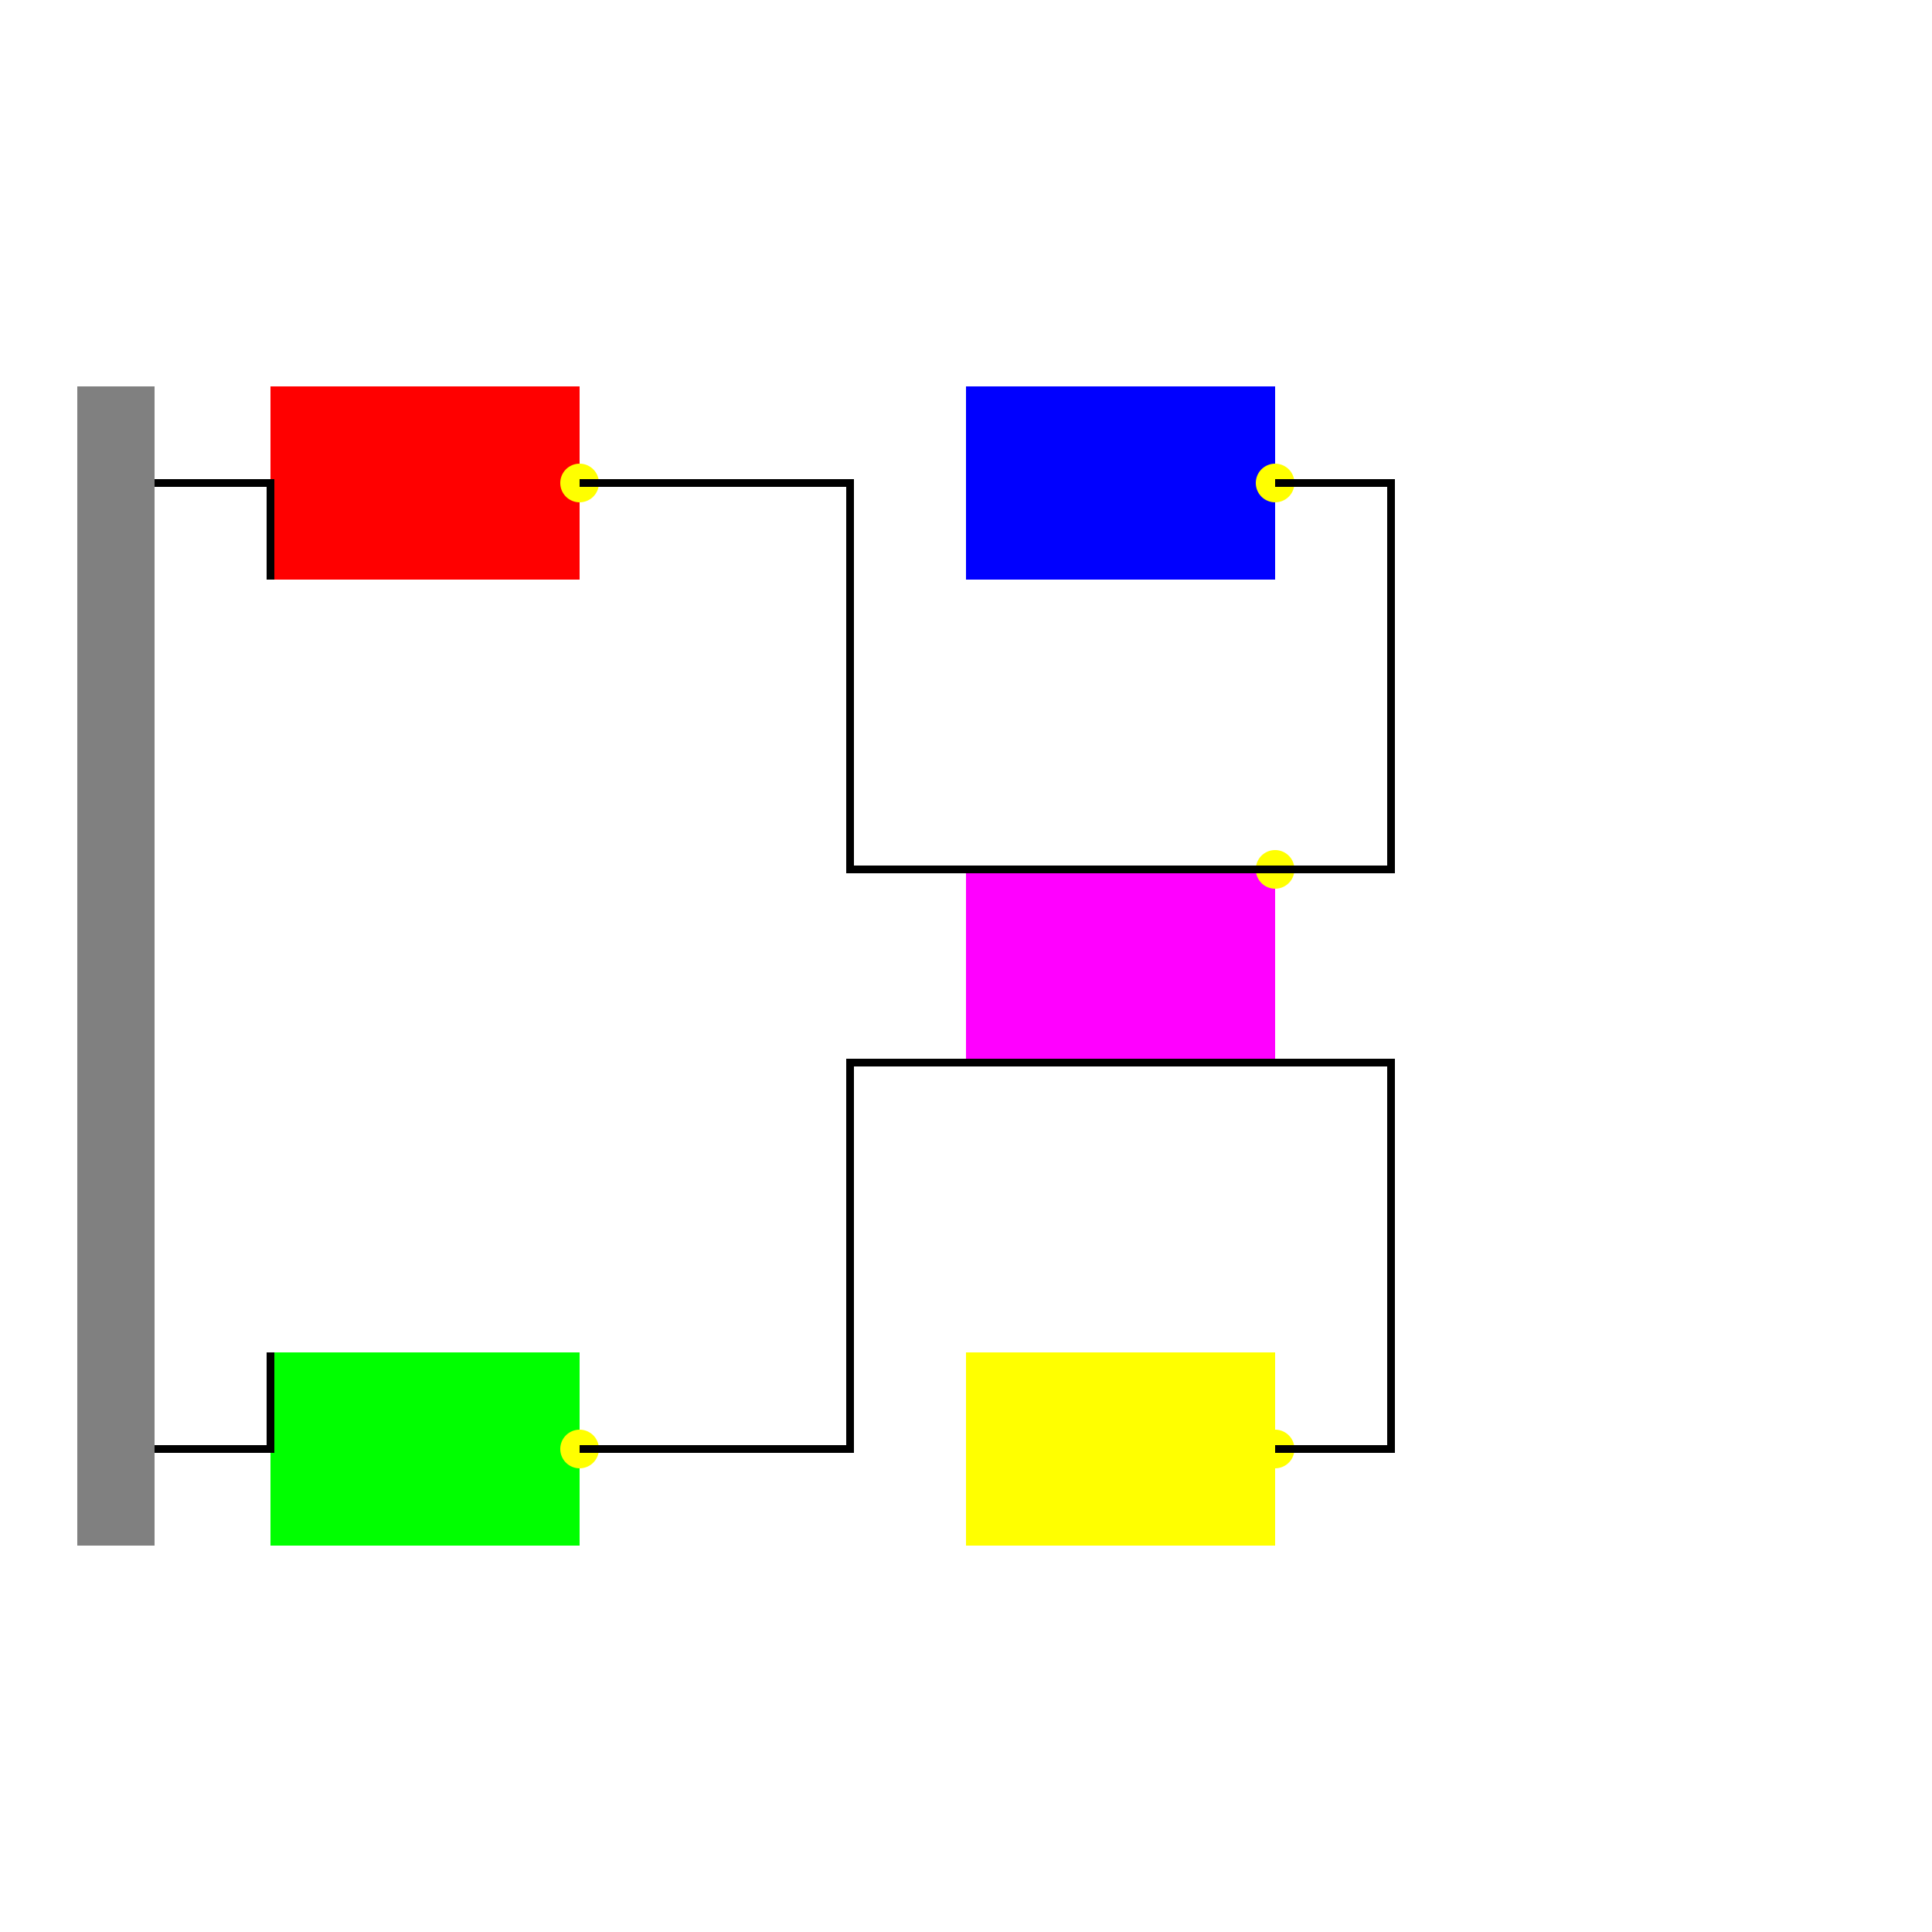 <!--

Generated by DrawGPT.
Free, open source, AI generated images in SVG, PNG, and HTML Canvas format.
https://drawgpt.ai

Created: 2023-09-26T21:58:59.062Z
Link: https://drawgpt.ai/prompt/65239/

-->
<svg xmlns="http://www.w3.org/2000/svg" xmlns:xlink="http://www.w3.org/1999/xlink" width="500" height="500"><defs/><g><rect fill="#ffffff" stroke="none" x="0" y="0" width="512" height="512"/><rect fill="#808080" stroke="none" x="20" y="100" width="20" height="300"/><rect fill="#ff0000" stroke="none" x="70" y="100" width="80" height="50"/><rect fill="#00ff00" stroke="none" x="70" y="350" width="80" height="50"/><rect fill="#0000ff" stroke="none" x="250" y="100" width="80" height="50"/><rect fill="#ff00ff" stroke="none" x="250" y="225" width="80" height="50"/><rect fill="#ffff00" stroke="none" x="250" y="350" width="80" height="50"/><path fill="#ffff00" stroke="none" paint-order="stroke fill markers" d=" M 155 125 A 5 5 0 1 1 155 124.995"/><path fill="#ffff00" stroke="none" paint-order="stroke fill markers" d=" M 155 375 A 5 5 0 1 1 155 374.995"/><path fill="#ffff00" stroke="none" paint-order="stroke fill markers" d=" M 335 125 A 5 5 0 1 1 335 124.995"/><path fill="#ffff00" stroke="none" paint-order="stroke fill markers" d=" M 335 225 A 5 5 0 1 1 335 224.995"/><path fill="#ffff00" stroke="none" paint-order="stroke fill markers" d=" M 335 375 A 5 5 0 1 1 335 374.995"/><path fill="none" stroke="#000000" paint-order="fill stroke markers" d=" M 40 125 L 70 125 L 70 125 L 70 150" stroke-miterlimit="10" stroke-width="2" stroke-dasharray=""/><path fill="none" stroke="#000000" paint-order="fill stroke markers" d=" M 40 375 L 70 375 L 70 375 L 70 350" stroke-miterlimit="10" stroke-width="2" stroke-dasharray=""/><path fill="none" stroke="#000000" paint-order="fill stroke markers" d=" M 150 125 L 220 125 L 220 225 L 250 225" stroke-miterlimit="10" stroke-width="2" stroke-dasharray=""/><path fill="none" stroke="#000000" paint-order="fill stroke markers" d=" M 150 375 L 220 375 L 220 275 L 250 275" stroke-miterlimit="10" stroke-width="2" stroke-dasharray=""/><path fill="none" stroke="#000000" paint-order="fill stroke markers" d=" M 330 125 L 360 125 L 360 225 L 250 225" stroke-miterlimit="10" stroke-width="2" stroke-dasharray=""/><path fill="none" stroke="#000000" paint-order="fill stroke markers" d=" M 330 375 L 360 375 L 360 275 L 250 275" stroke-miterlimit="10" stroke-width="2" stroke-dasharray=""/></g></svg>